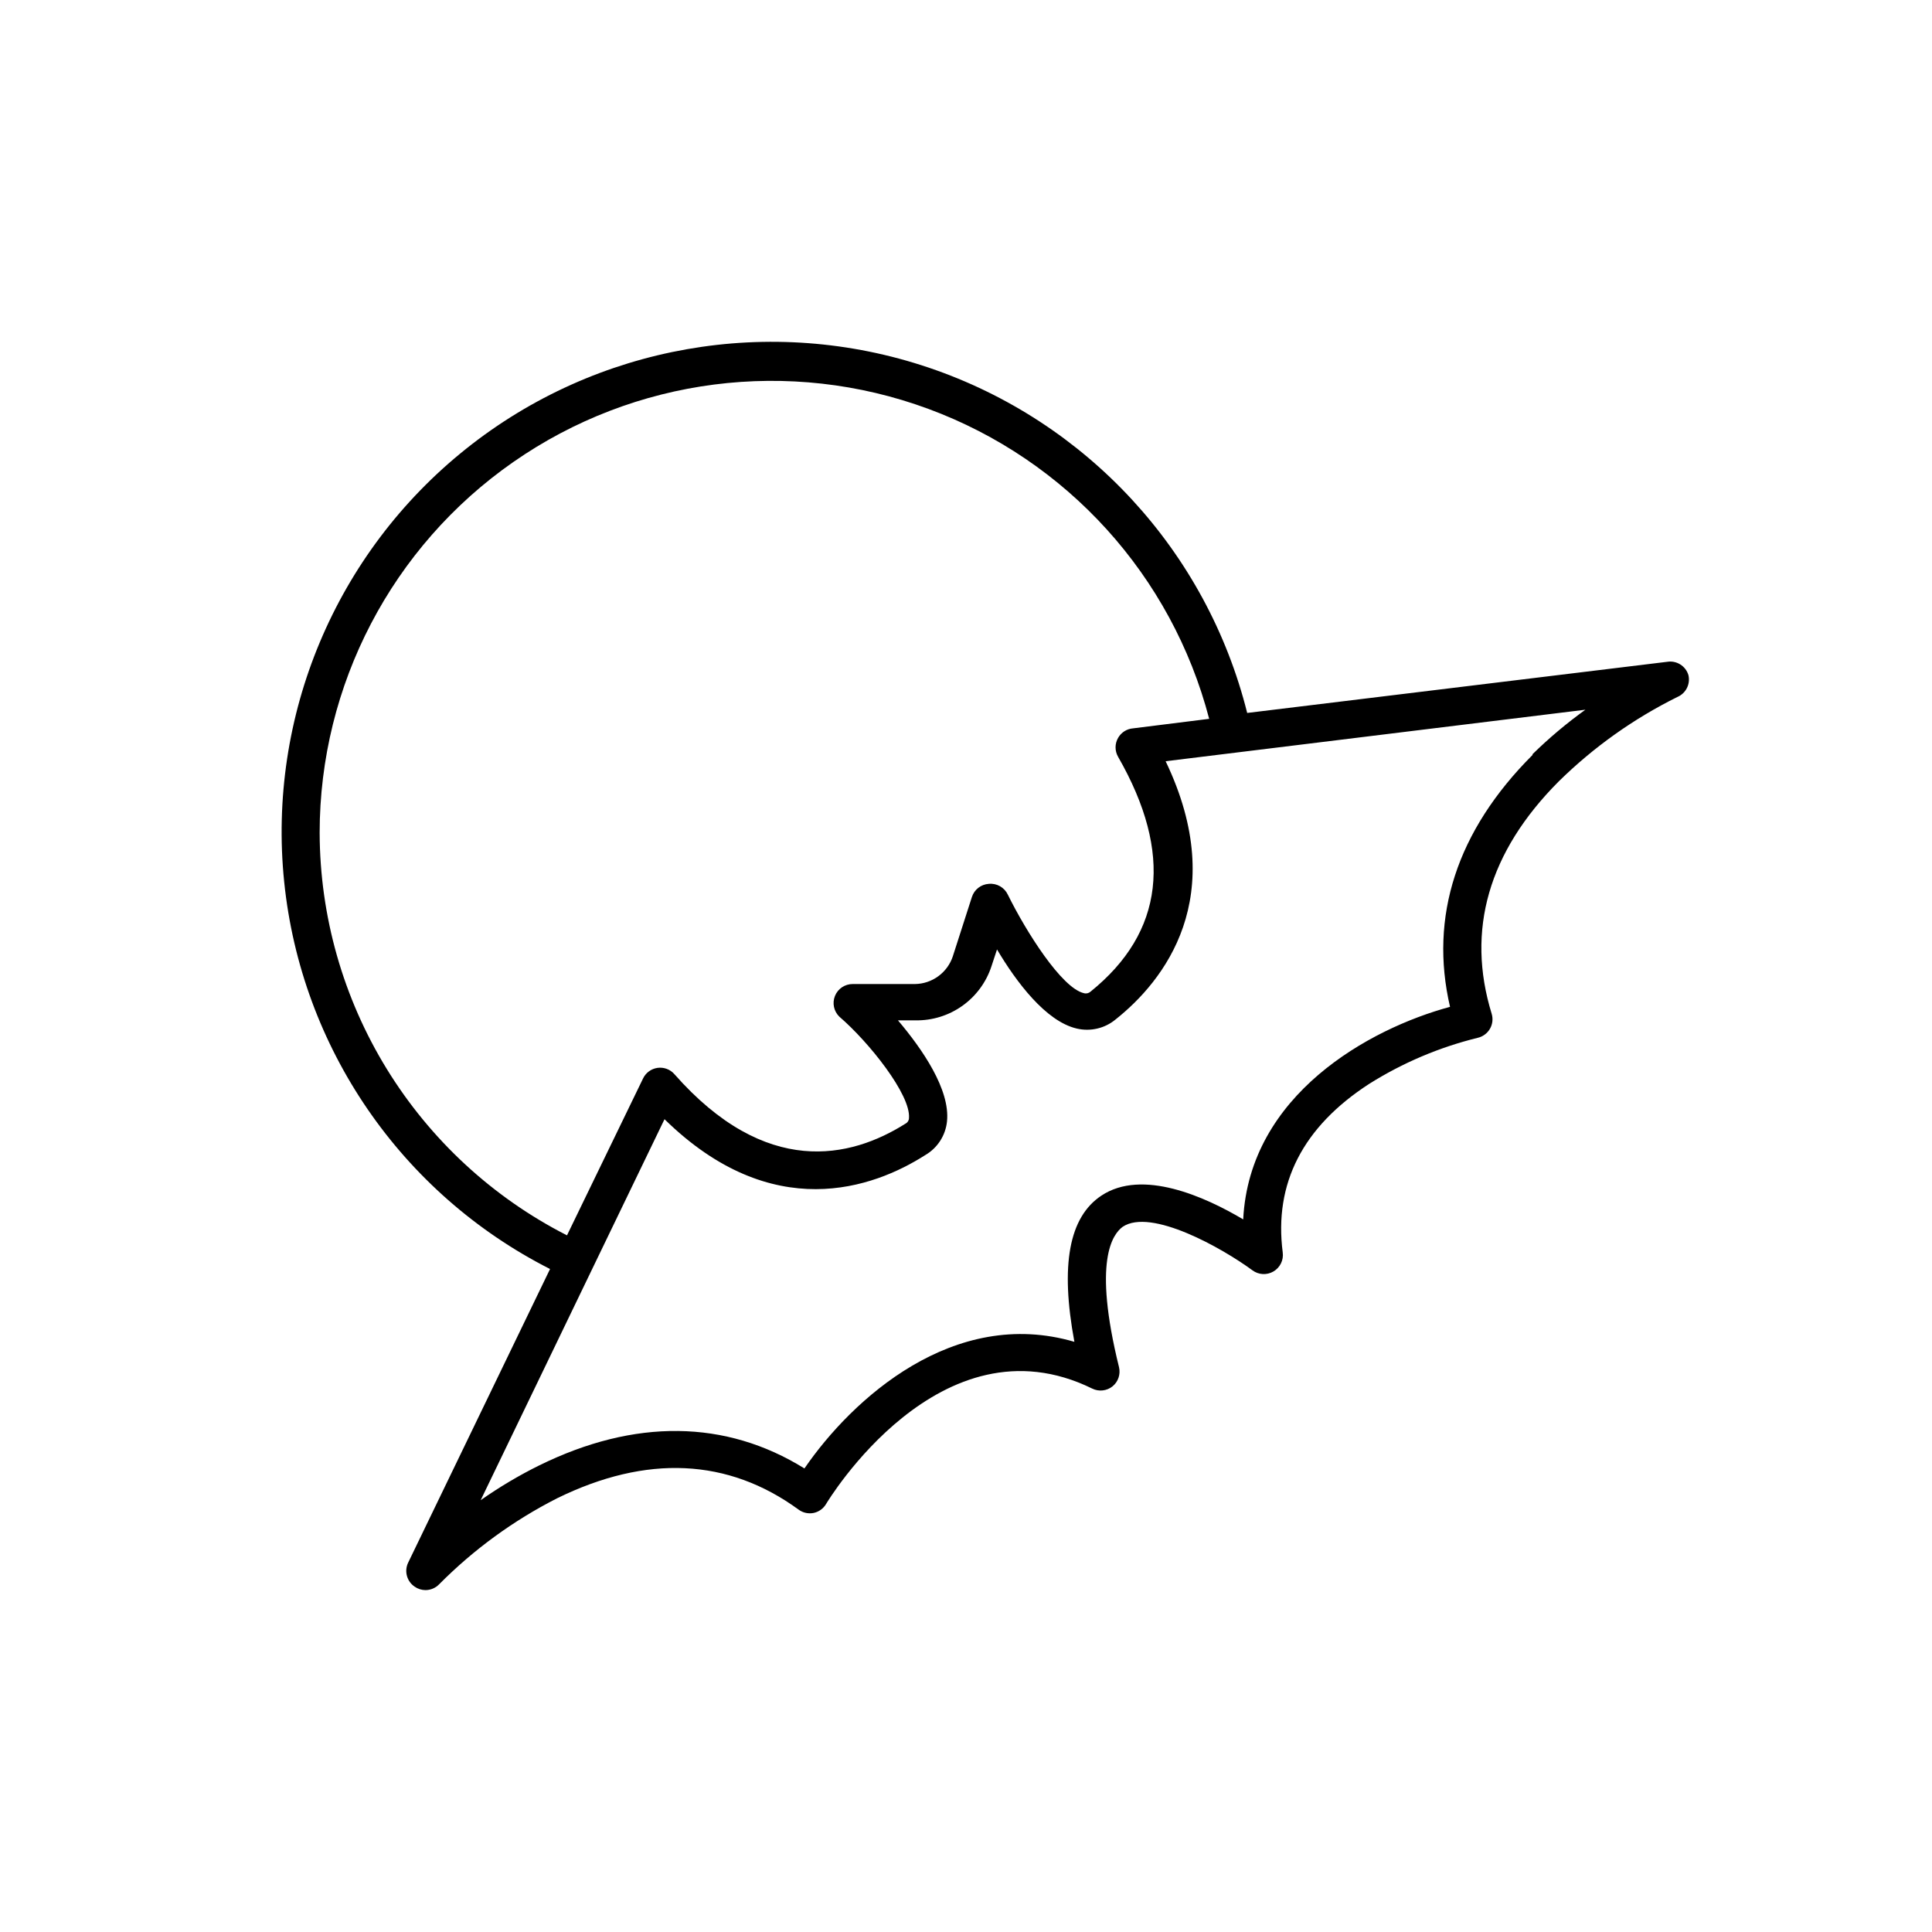 <?xml version="1.0" encoding="UTF-8"?>
<!-- Uploaded to: ICON Repo, www.svgrepo.com, Generator: ICON Repo Mixer Tools -->
<svg fill="#000000" width="800px" height="800px" version="1.1" viewBox="144 144 512 512" xmlns="http://www.w3.org/2000/svg">
 <path d="m591.45 322.91c-0.727-2.426-3.141-3.934-5.641-3.523l-111.29 13.551c-10.727-42.871-42.52-77.348-84.383-91.508-41.863-14.156-88.055-6.059-122.61 21.5-34.551 27.559-52.715 70.793-48.215 114.76 4.496 43.965 31.043 82.625 70.457 102.61l-37.637 77.891c-1.039 2.246-0.289 4.918 1.766 6.297 0.828 0.578 1.809 0.895 2.82 0.906 1.391 0.008 2.719-0.555 3.68-1.562 9.133-9.203 19.676-16.891 31.234-22.77 23.73-11.637 45.344-10.629 64.035 3.023 1.145 0.832 2.59 1.141 3.981 0.855 1.371-0.297 2.559-1.156 3.273-2.367 0.301-0.504 30.23-50.383 70.535-30.582 1.758 0.863 3.863 0.629 5.391-0.605 1.48-1.215 2.144-3.168 1.711-5.039-7.004-28.363-1.664-35.266 0.957-37.23 7.508-5.039 26.398 5.644 34.41 11.539 1.621 1.199 3.801 1.316 5.543 0.301 1.77-1.023 2.742-3.016 2.469-5.039-2.367-18.289 5.34-33.301 22.922-44.688 8.859-5.574 18.555-9.688 28.719-12.191 1.371-0.305 2.555-1.168 3.266-2.383 0.707-1.215 0.875-2.672 0.461-4.016-6.801-22.117-0.855-42.875 17.785-61.566 9.23-9.074 19.84-16.625 31.438-22.367 2.254-0.965 3.488-3.41 2.922-5.797zm-362.74 41.816c0.004-39.18 19.164-75.883 51.312-98.281 32.145-22.402 73.211-27.668 109.97-14.102 36.758 13.562 64.562 44.242 74.453 82.156l-20.152 2.519c-1.664 0.129-3.152 1.07-3.981 2.519-0.902 1.559-0.902 3.477 0 5.035 14.66 25.543 12.191 46.5-7.305 62.219l-0.004 0.004c-0.477 0.43-1.145 0.582-1.762 0.402-5.894-1.359-15.367-16.375-20.152-26.098-0.906-1.926-2.922-3.074-5.039-2.871-2.066 0.125-3.844 1.504-4.484 3.477l-5.039 15.668h0.004c-1.426 4.371-5.481 7.352-10.078 7.406h-16.473c-2.062-0.012-3.922 1.23-4.699 3.137-0.777 1.91-0.312 4.098 1.172 5.527 7.809 6.703 18.941 20.656 18.438 26.855-0.008 0.617-0.355 1.18-0.906 1.461-14.559 9.219-37.031 14.41-61.262-13.098v-0.004c-1.121-1.273-2.805-1.898-4.484-1.66-1.668 0.238-3.106 1.297-3.828 2.82l-20.152 41.562c-19.676-10.031-36.203-25.297-47.77-44.113-11.562-18.816-17.715-40.457-17.777-62.543zm321.43-20.656c-20.152 20.152-27.406 42.875-21.867 66.754-21.461 5.797-53.148 23.328-54.812 56.328-10.078-5.996-26.754-13.504-37.586-6.297-8.566 5.691-10.934 18.391-7.152 38.742-31.941-9.371-58.895 15.113-71.539 33.555-20.859-12.949-44.988-13.25-70.281-0.805v-0.004c-5.402 2.676-10.59 5.758-15.52 9.223l29.625-61.414 19.094-39.551c28.566 28.012 55.418 18.238 69.074 9.523 3.262-1.883 5.418-5.223 5.793-8.969 0.855-8.414-6.551-19.145-13-26.754h4.637c4.453 0.082 8.812-1.273 12.441-3.856 3.629-2.586 6.332-6.266 7.711-10.5l1.461-4.434c5.039 8.516 12.898 19.043 21.109 20.957 3.633 0.867 7.461-0.027 10.328-2.418 12.695-10.078 30.531-32.344 13.25-68.418l111.24-13.652c-4.957 3.57-9.641 7.512-14.008 11.789z"/>
</svg>